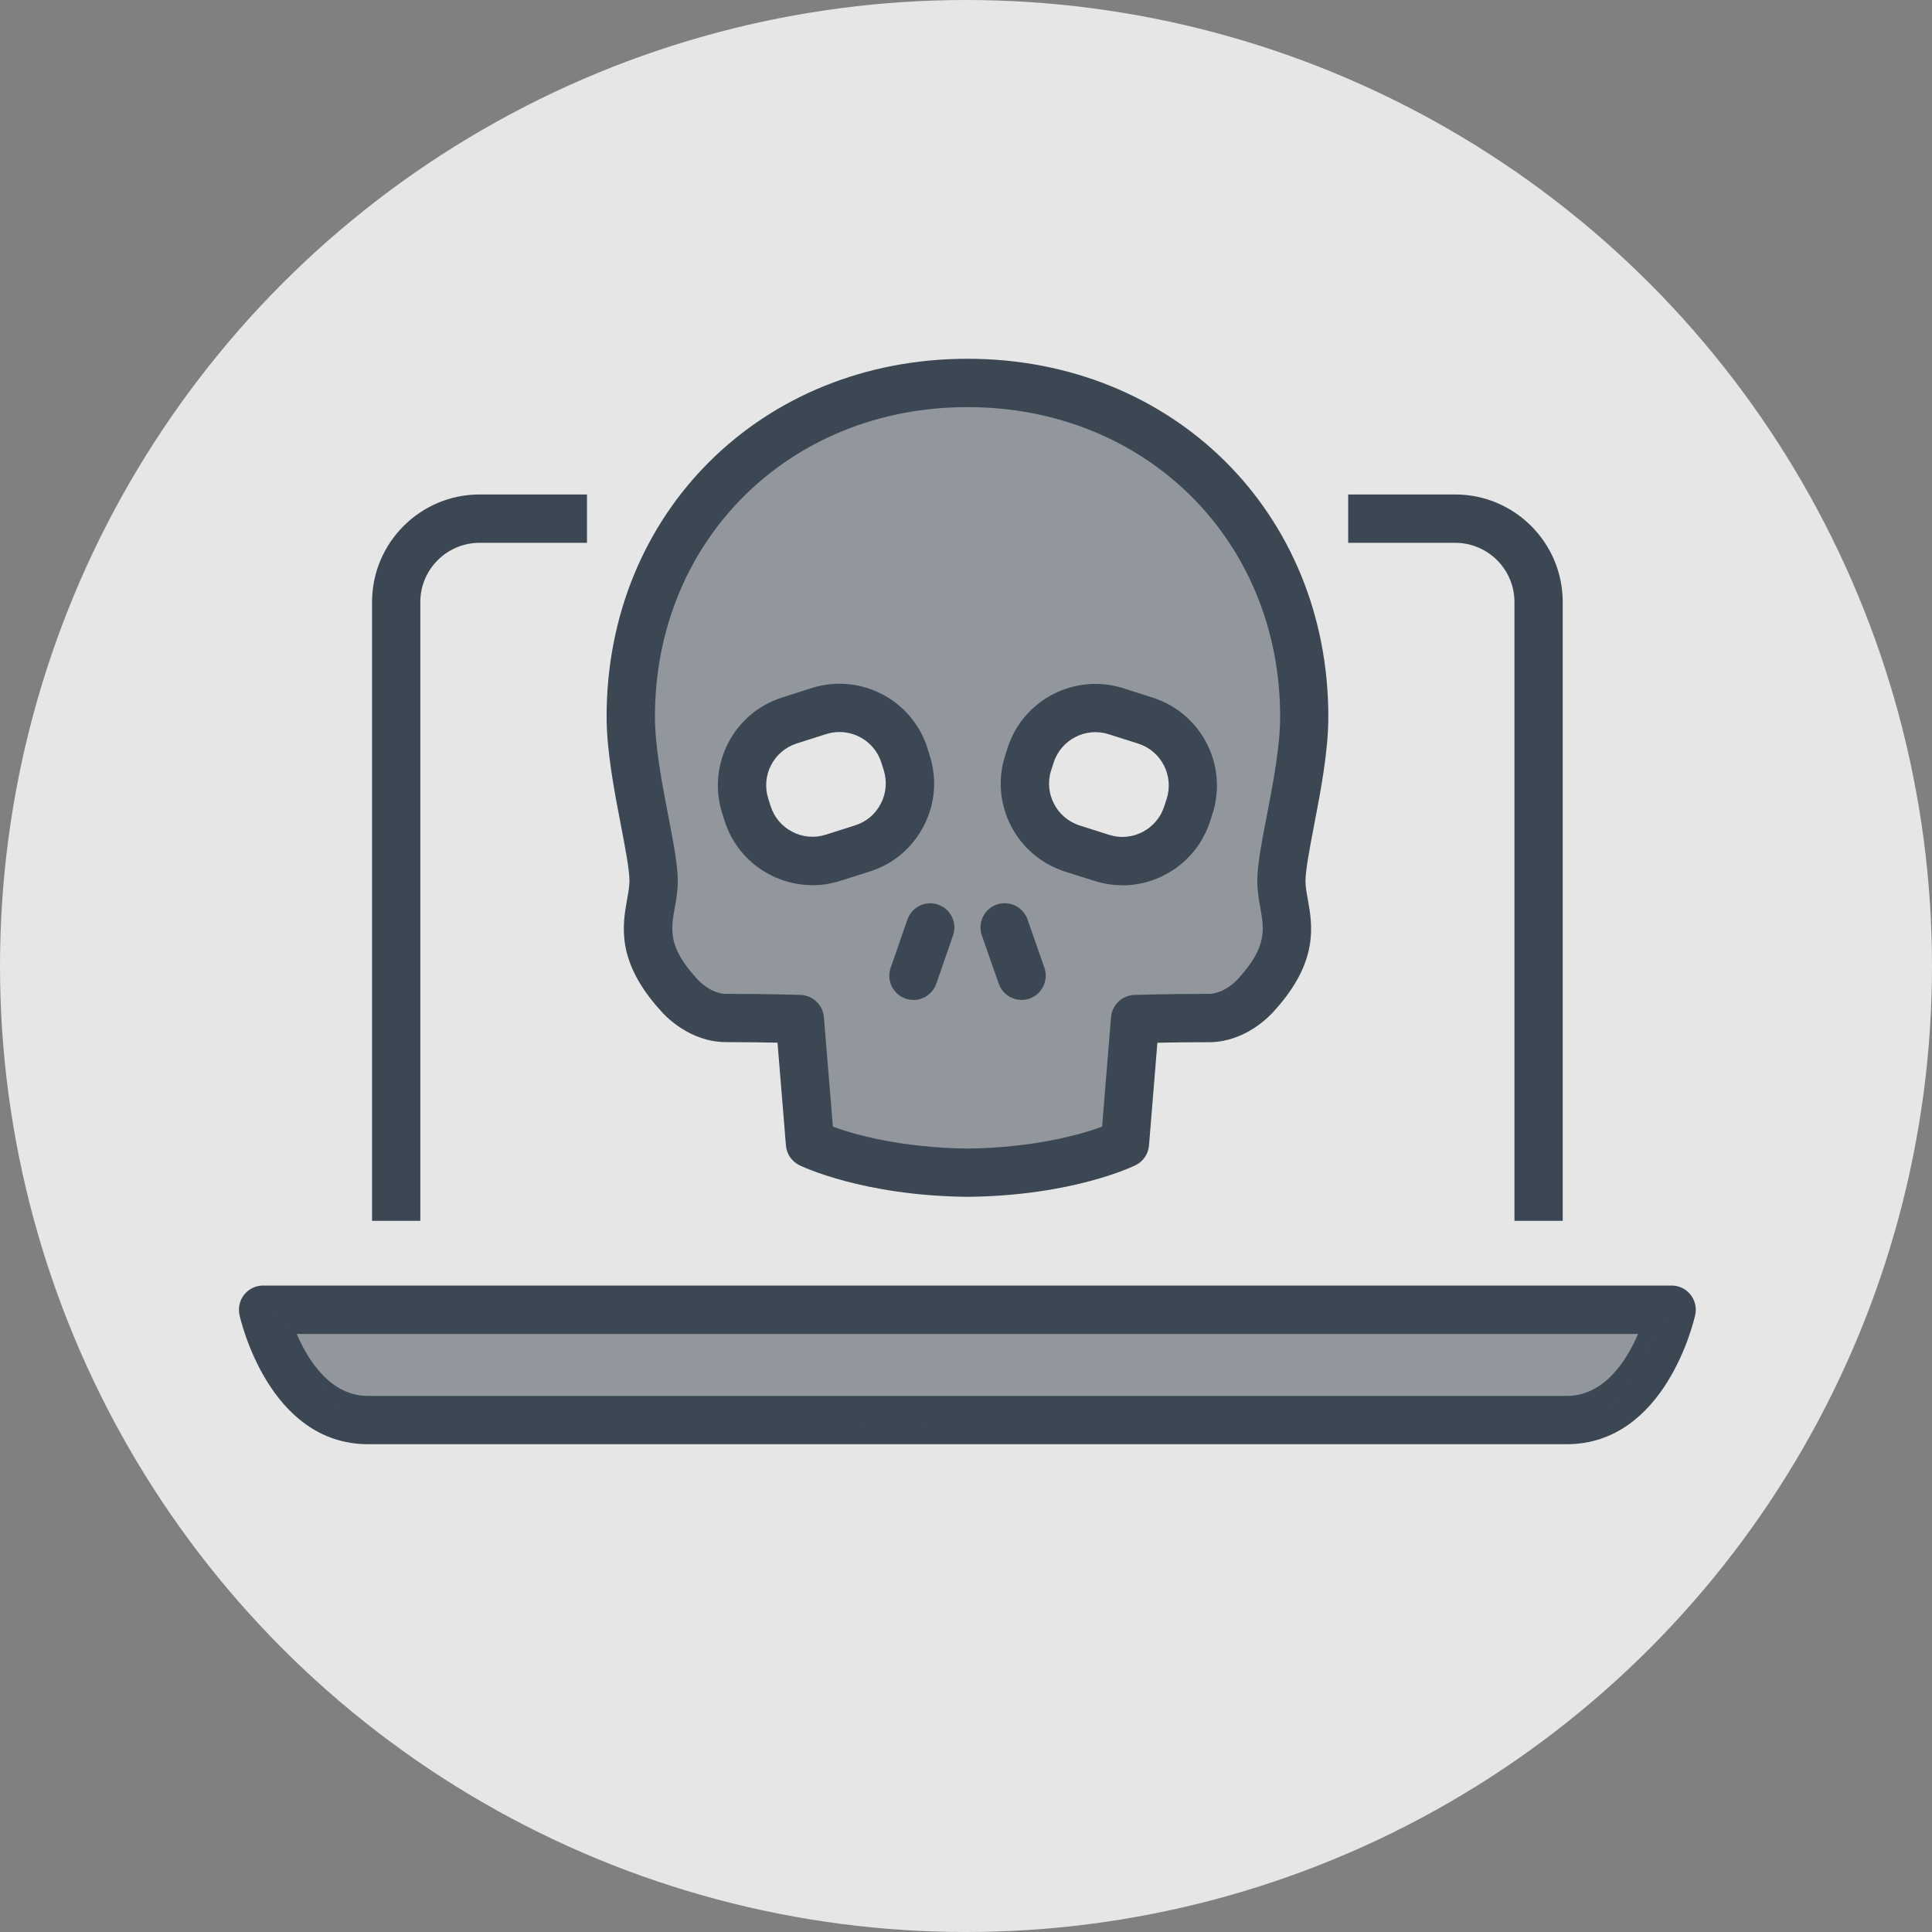 <svg width="50" height="50" viewBox="0 0 50 50" fill="none" xmlns="http://www.w3.org/2000/svg">
<rect x="0" y="0" width="50" height="50" fill="#808080" stroke="none"/>
<circle opacity="0.8" cx="25" cy="25" r="25" fill="white"/>
<path d="M40.445 31.595H39.194V15.58C39.194 14.735 38.505 14.048 37.66 14.048H34.891V12.797H37.66C39.195 12.797 40.443 14.045 40.443 15.58V31.595H40.445Z" fill="#3B4752"/>
<path d="M10.88 31.595H9.629V15.58C9.629 14.046 10.877 12.797 12.411 12.797H15.191V14.048H12.411C11.567 14.048 10.878 14.735 10.878 15.58V31.595H10.88Z" fill="#3B4752"/>
<path d="M40.545 37.376H9.527C6.965 37.376 6.228 34.167 6.198 34.03C6.157 33.845 6.203 33.651 6.321 33.504C6.439 33.356 6.619 33.27 6.808 33.27H43.262C43.453 33.27 43.632 33.356 43.749 33.504C43.867 33.651 43.913 33.845 43.872 34.03C43.842 34.167 43.105 37.376 40.544 37.376H40.545ZM7.679 34.522C7.977 35.214 8.554 36.127 9.527 36.127H40.545C41.518 36.127 42.096 35.214 42.393 34.522H7.679Z" fill="#3B4752"/>
<g opacity="0.5">
<path d="M32.616 14.144L30.873 11.592L26.221 9.984L22.036 10.398L20.337 11.19L17.07 14.929L16.367 17.668L16.674 21.194L16.785 24.261L17.565 25.744L18.795 26.351L20.7 26.379L20.964 29.599L22.867 30.154L27.841 30.02L29.116 29.599L29.378 26.379L31.852 26.228L33.215 24.633L33.296 21.777L33.755 18.053L32.617 14.149L32.616 14.144ZM22.327 21.958L21.561 22.202C20.64 22.497 19.645 21.982 19.352 21.059L19.287 20.86C18.993 19.937 19.507 18.944 20.43 18.648L21.194 18.405C22.116 18.111 23.111 18.625 23.405 19.547L23.468 19.747C23.762 20.668 23.247 21.663 22.325 21.958H22.327ZM30.79 20.86L30.725 21.059C30.431 21.982 29.438 22.496 28.515 22.202L27.75 21.958C26.829 21.664 26.315 20.669 26.608 19.747L26.672 19.547C26.966 18.627 27.961 18.111 28.883 18.405L29.647 18.648C30.568 18.942 31.082 19.937 30.79 20.86Z" fill="#3B4752"/>
</g>
<g opacity="0.5">
<path d="M7.059 33.897H43.265L41.658 36.436L37.623 37.049L8.893 36.655L7.059 33.897Z" fill="#3B4752"/>
</g>
<path d="M25.045 30.974C22.32 30.946 20.752 30.186 20.686 30.154C20.489 30.057 20.357 29.863 20.34 29.645L20.122 26.984C19.787 26.978 19.323 26.97 18.794 26.97C17.841 26.97 17.203 26.28 17.093 26.151C15.944 24.881 16.109 23.953 16.23 23.272C16.262 23.093 16.29 22.937 16.29 22.796C16.29 22.504 16.182 21.947 16.069 21.358C15.896 20.457 15.699 19.436 15.699 18.545C15.699 13.268 19.715 9.285 25.038 9.285C30.36 9.285 34.377 13.268 34.377 18.548C34.377 19.439 34.181 20.461 34.008 21.361C33.895 21.951 33.788 22.507 33.786 22.799C33.786 22.941 33.813 23.096 33.846 23.275C33.967 23.954 34.131 24.885 32.985 26.153C32.875 26.28 32.237 26.972 31.283 26.972C30.753 26.972 30.29 26.978 29.953 26.986L29.736 29.645C29.719 29.863 29.587 30.057 29.391 30.154C29.325 30.187 27.758 30.946 25.045 30.974ZM21.555 29.159C22.092 29.354 23.302 29.706 25.045 29.724C26.777 29.705 27.984 29.354 28.522 29.159L28.754 26.323C28.781 26.007 29.039 25.76 29.356 25.749C29.389 25.749 30.188 25.721 31.285 25.721C31.693 25.721 32.033 25.343 32.036 25.339C32.042 25.332 32.047 25.326 32.053 25.32C32.795 24.501 32.716 24.056 32.617 23.494C32.578 23.274 32.539 23.047 32.539 22.794C32.539 22.386 32.652 21.801 32.782 21.125C32.946 20.28 33.13 19.32 33.13 18.548C33.13 13.981 29.652 10.536 25.039 10.536C20.427 10.536 16.95 13.981 16.95 18.548C16.95 19.32 17.134 20.28 17.297 21.125C17.428 21.803 17.54 22.386 17.541 22.796C17.541 23.049 17.502 23.275 17.462 23.494C17.362 24.056 17.283 24.503 18.027 25.32C18.033 25.326 18.039 25.334 18.044 25.34C18.044 25.34 18.379 25.721 18.794 25.721C19.889 25.721 20.687 25.747 20.72 25.749C21.038 25.76 21.296 26.007 21.322 26.323L21.555 29.159Z" fill="#3B4752"/>
<path d="M21.025 22.908C20.649 22.908 20.277 22.818 19.932 22.641C19.365 22.347 18.945 21.852 18.754 21.247L18.691 21.049C18.292 19.795 18.986 18.451 20.239 18.052L21.003 17.808C22.255 17.409 23.601 18.102 24 19.356L24.062 19.557C24.256 20.162 24.201 20.807 23.907 21.374C23.615 21.942 23.12 22.36 22.515 22.553L21.748 22.796C21.51 22.872 21.268 22.91 21.025 22.91V22.908ZM21.726 18.945C21.611 18.945 21.496 18.962 21.381 18.998L20.618 19.241C20.022 19.432 19.692 20.071 19.882 20.667L19.945 20.865C20.036 21.152 20.236 21.388 20.506 21.528C20.776 21.668 21.083 21.693 21.369 21.602L22.136 21.358C22.422 21.267 22.657 21.068 22.796 20.797C22.936 20.527 22.962 20.221 22.871 19.933L22.808 19.733C22.654 19.253 22.208 18.945 21.727 18.945H21.726Z" fill="#3B4752"/>
<path d="M29.047 22.91C28.804 22.91 28.56 22.872 28.323 22.797L27.559 22.555C26.307 22.156 25.612 20.812 26.011 19.56C26.011 19.56 26.011 19.56 26.011 19.558L26.076 19.358C26.475 18.107 27.819 17.413 29.071 17.812L29.835 18.056C31.086 18.455 31.78 19.799 31.383 21.051L31.317 21.254C31.123 21.857 30.706 22.352 30.137 22.646C29.792 22.824 29.42 22.913 29.046 22.913L29.047 22.91ZM27.202 19.937C27.014 20.532 27.344 21.172 27.939 21.362L28.705 21.606C28.992 21.698 29.297 21.672 29.568 21.532C29.838 21.392 30.038 21.156 30.13 20.869L30.195 20.668C30.383 20.073 30.053 19.435 29.458 19.245L28.694 19.002C28.098 18.811 27.459 19.142 27.268 19.737L27.204 19.938L27.202 19.937Z" fill="#3B4752"/>
<path d="M23.64 25.878C23.572 25.878 23.503 25.867 23.436 25.843C23.109 25.73 22.937 25.373 23.05 25.048L23.484 23.797C23.597 23.47 23.954 23.299 24.279 23.412C24.606 23.525 24.778 23.882 24.665 24.207L24.231 25.458C24.141 25.716 23.899 25.879 23.64 25.879V25.878Z" fill="#3B4752"/>
<path d="M26.438 25.877C26.178 25.877 25.938 25.715 25.847 25.458L25.41 24.207C25.297 23.881 25.468 23.525 25.795 23.41C26.12 23.297 26.477 23.468 26.592 23.795L27.029 25.046C27.142 25.371 26.97 25.728 26.643 25.843C26.576 25.866 26.505 25.877 26.438 25.877Z" fill="#3B4752"/>
</svg>
